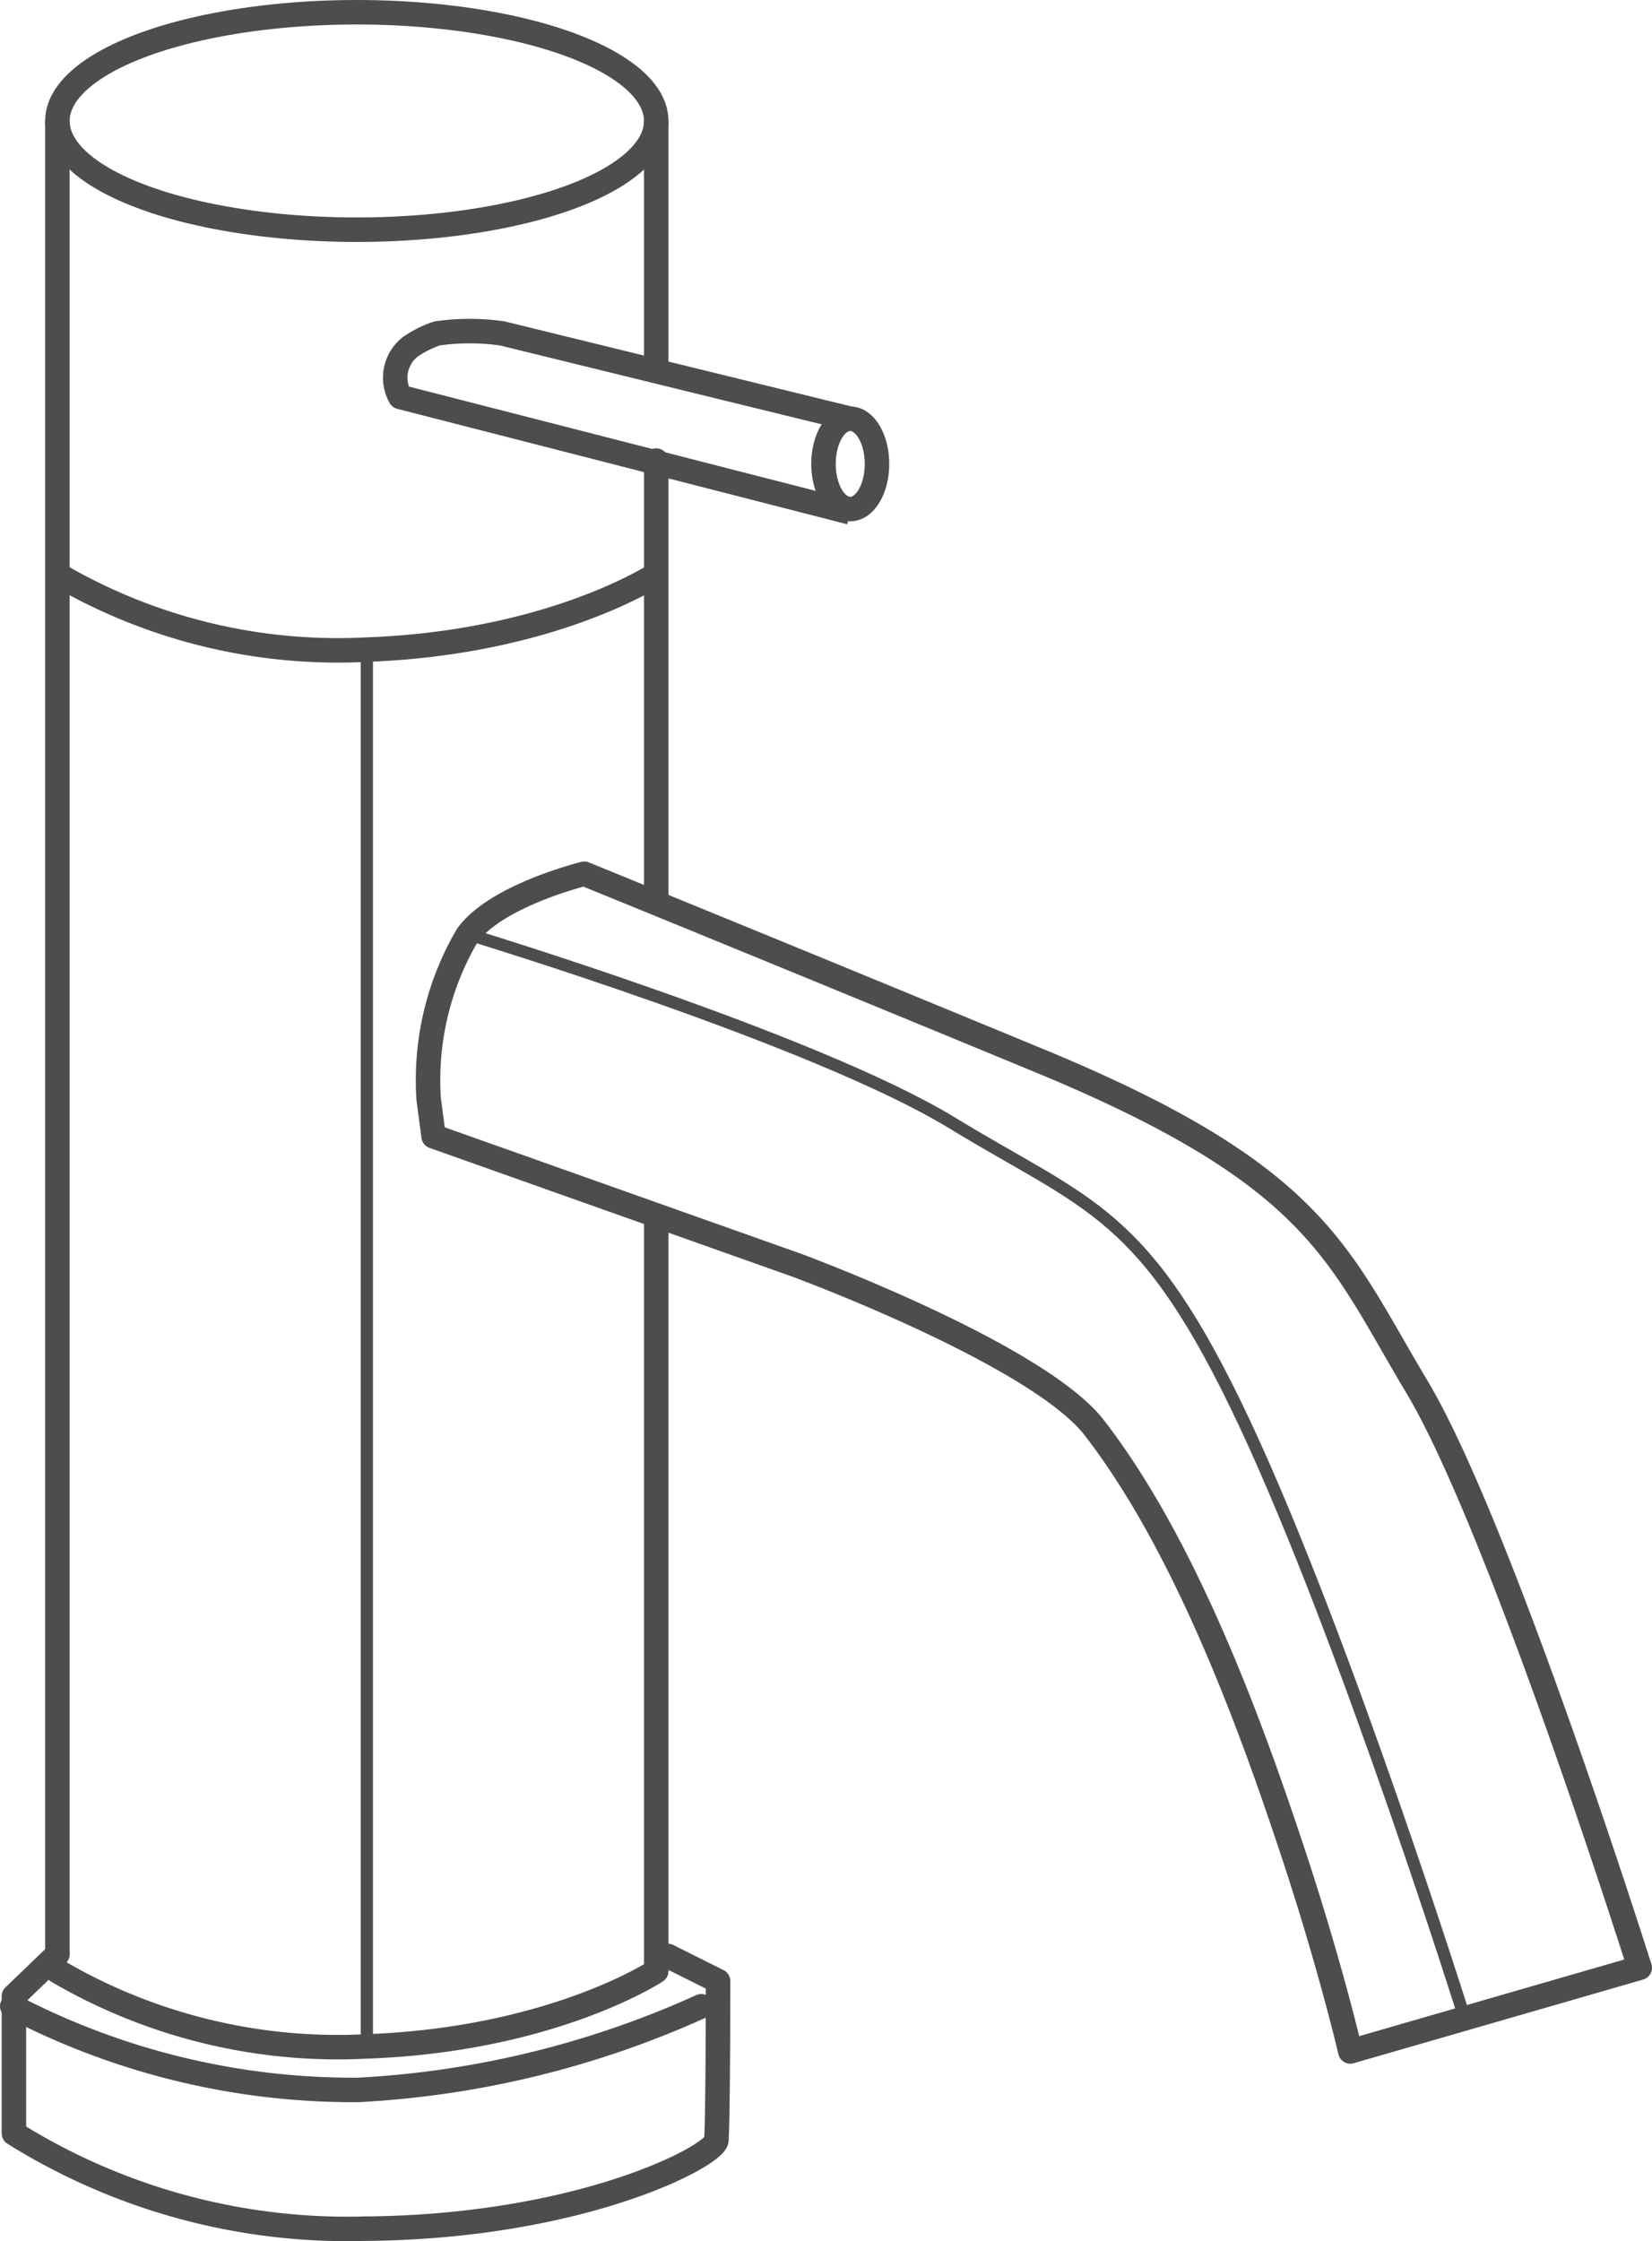 <svg id="Group_1072" data-name="Group 1072" xmlns="http://www.w3.org/2000/svg" viewBox="0 0 67.468 91.514">
  <defs>
    <style>
      .cls-1, .cls-2, .cls-3, .cls-4 {
        fill: none;
      }

      .cls-1, .cls-2, .cls-3 {
        stroke: #4d4d4d;
        stroke-linejoin: round;
        stroke-miterlimit: 10;
      }

      .cls-2 {
        stroke-linecap: round;
      }

      .cls-3 {
        stroke-width: 0.5px;
      }
    </style>
  </defs>
  <ellipse id="Ellipse_73" data-name="Ellipse 73" class="cls-1" cx="12.228" cy="4.44" rx="12.228" ry="4.44" transform="translate(2.344 0.5)"/>
  <line id="Line_94" data-name="Line 94" class="cls-1" y2="74.87" transform="translate(2.344 4.94)"/>
  <path id="Path_1558" data-name="Path 1558" class="cls-1" d="M3.2,34.1a22.67,22.67,0,0,0,12.638,3.074C23.42,36.9,27.656,34.1,27.656,34.1" transform="translate(-0.856 -10.647)"/>
  <path id="Path_1559" data-name="Path 1559" class="cls-2" d="M3.2,117.6a22.67,22.67,0,0,0,12.638,3.074c7.583-.273,11.818-3.074,11.818-3.074" transform="translate(-0.856 -37.107)"/>
  <path id="Path_1560" data-name="Path 1560" class="cls-2" d="M.5,119.7a30.094,30.094,0,0,0,14.141,3.416,38.854,38.854,0,0,0,14-3.416" transform="translate(0 -37.772)"/>
  <path id="Path_1561" data-name="Path 1561" class="cls-2" d="M2.376,116.6.6,118.308v5.6A25.7,25.7,0,0,0,14.945,127.8c8.881-.068,14.345-3.006,14.345-3.621.068-1.161.068-6.49.068-6.49l-2.049-1.025" transform="translate(-0.032 -36.79)"/>
  <line id="Line_95" data-name="Line 95" class="cls-3" y2="56.972" transform="translate(14.982 26.595)"/>
  <line id="Line_96" data-name="Line 96" class="cls-1" y2="30.945" transform="translate(26.8 49.548)"/>
  <ellipse id="Ellipse_74" data-name="Ellipse 74" class="cls-4" cx="1.366" cy="1.844" rx="1.366" ry="1.844" transform="translate(34.724 25.229)"/>
  <ellipse id="Ellipse_75" data-name="Ellipse 75" class="cls-1" cx="1.093" cy="1.844" rx="1.093" ry="1.844" transform="translate(33.631 17.1)"/>
  <path id="Path_1562" data-name="Path 1562" class="cls-1" d="M41.978,23.142,27.769,19.658a9.343,9.343,0,0,0-2.664,0,4.357,4.357,0,0,0-1.093.546,1.6,1.6,0,0,0-.41,2.049l18.376,4.714" transform="translate(-7.254 -6.042)"/>
  <line id="Line_97" data-name="Line 97" class="cls-1" y2="10.178" transform="translate(26.8 4.94)"/>
  <path id="Path_1563" data-name="Path 1563" class="cls-1" d="M31.725,52s-3.621.888-4.782,2.528a11.652,11.652,0,0,0-1.571,6.695l.2,1.5L40.4,67.985s9.632,3.552,12.091,6.558c3.689,4.714,6.353,11.955,7.992,16.873,1.639,4.85,2.528,8.676,2.528,8.676L74.83,96.676s-5.67-17.966-9.085-23.7c-3.279-5.465-4.03-8.676-15.712-13.457C39.444,55.142,31.725,52,31.725,52Z" transform="translate(-7.863 -16.319)"/>
  <path id="Path_1564" data-name="Path 1564" class="cls-3" d="M27.7,55.6s14.209,4.3,19.81,7.719,7.856,3.552,11.955,12.3S68.414,99.8,68.414,99.8" transform="translate(-8.619 -17.46)"/>
  <line id="Line_98" data-name="Line 98" class="cls-2" y2="18.034" transform="translate(26.8 18.808)"/>
</svg>
